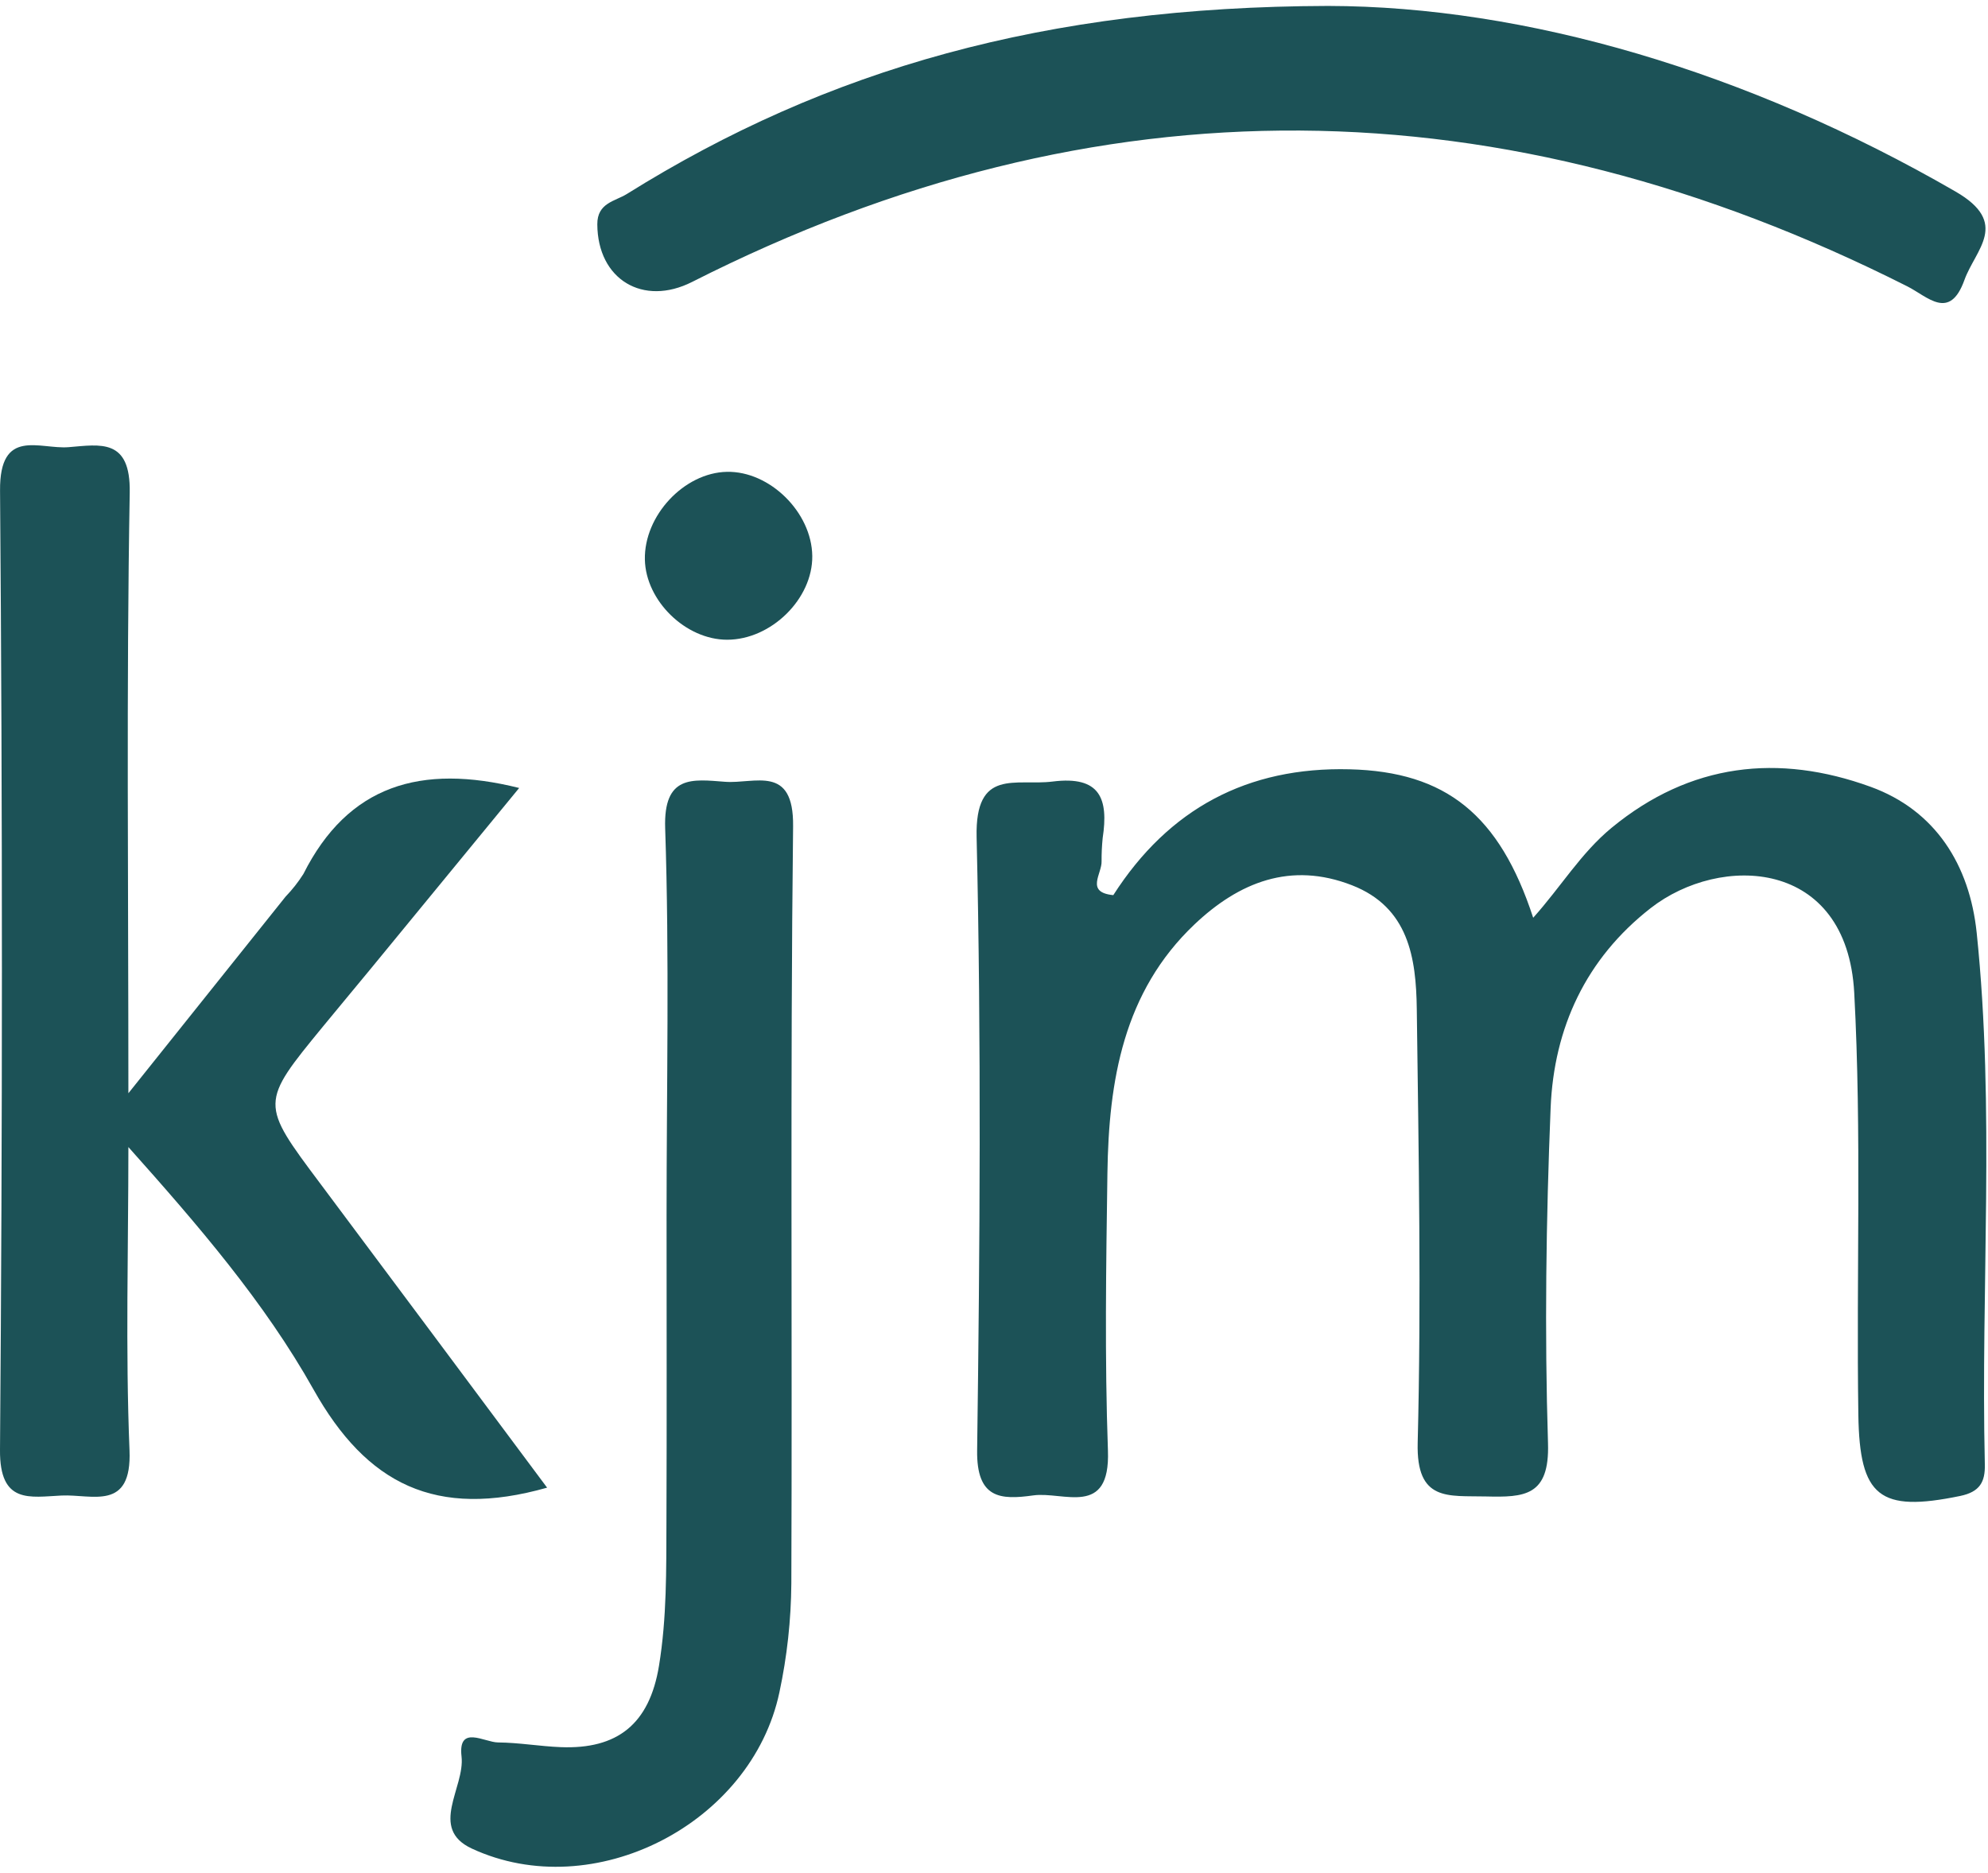 <svg width="172" height="162" viewBox="0 0 172 162" fill="none" xmlns="http://www.w3.org/2000/svg">
<path d="M96.321 77.434C101.116 69.953 107.932 66.325 116.767 66.548C125.086 66.754 129.736 70.472 132.65 79.391C135.016 76.758 136.78 73.793 139.435 71.608C146.243 66.003 153.876 65.171 161.837 68.06C167.46 70.1 170.411 74.831 171.022 80.693C172.615 95.993 171.369 111.356 171.726 126.686C171.761 128.184 171.301 129.056 169.589 129.409C162.605 130.85 160.891 129.478 160.783 122.404C160.599 110.234 161.079 98.067 160.427 85.889C159.801 74.219 148.834 73.86 142.814 78.557C137.205 82.933 134.441 88.919 134.159 95.842C133.765 105.501 133.629 115.191 133.932 124.851C134.076 129.435 131.884 129.533 128.552 129.451C125.301 129.372 122.528 129.926 122.657 124.816C122.973 112.315 122.742 99.797 122.579 87.288C122.522 82.864 121.877 78.492 116.971 76.579C111.676 74.513 107.199 76.314 103.346 79.965C97.196 85.795 95.926 93.484 95.813 101.476C95.699 109.482 95.573 117.499 95.858 125.497C96.065 131.306 92.009 128.993 89.395 129.36C86.567 129.757 84.484 129.648 84.541 125.467C84.78 107.786 84.905 90.093 84.496 72.418C84.357 66.395 87.871 68.01 91.075 67.607C95.195 67.089 95.918 69.096 95.402 72.498C95.335 73.162 95.303 73.829 95.308 74.496C95.355 75.578 93.867 77.195 96.321 77.434Z" fill="#1C5257"/>
<path d="M47.335 128.69C37.691 131.424 31.719 128.384 27.124 120.196C22.89 112.651 17.133 105.974 11.108 99.227C11.108 107.971 10.85 116.726 11.205 125.455C11.421 130.763 7.981 129.246 5.326 129.371C2.586 129.499 -0.037 130.144 0 125.428C0.219 97.765 0.22 70.101 0.004 42.435C-0.04 36.952 3.429 38.886 5.939 38.682C8.674 38.461 11.307 37.888 11.224 42.613C10.929 59.405 11.108 76.206 11.108 94.572C16.209 88.193 20.459 82.877 24.711 77.56C25.287 76.963 25.802 76.309 26.247 75.607C30.112 67.922 36.403 66.039 44.918 68.164C40.572 73.457 36.329 78.627 32.082 83.794C30.713 85.46 29.327 87.111 27.96 88.778C22.491 95.444 22.506 95.435 27.719 102.398C34.229 111.096 40.714 119.814 47.335 128.69Z" fill="#1C5257"/>
<path d="M114.897 0.513C131.953 0.544 151.168 6.155 169.196 16.573C173.922 19.304 170.911 21.576 169.959 24.224C168.678 27.784 166.785 25.662 165.016 24.77C130.035 7.126 94.983 6.607 59.883 24.387C55.636 26.538 51.703 24.18 51.679 19.404C51.669 17.544 53.213 17.419 54.24 16.778C71.577 5.955 90.445 0.582 114.897 0.513Z" fill="#1C5257"/>
<path d="M57.671 105.146C57.671 93.98 57.924 82.805 57.55 71.651C57.395 67.015 59.904 67.412 62.726 67.628C65.308 67.826 68.681 66.09 68.618 71.48C68.364 93.31 68.553 115.145 68.466 136.977C68.442 140.141 68.097 143.295 67.435 146.388C65.028 157.766 51.368 164.8 40.823 159.911C37.065 158.168 40.241 154.626 39.932 151.947C39.612 149.164 41.91 150.72 43.088 150.73C44.899 150.744 46.706 151.066 48.519 151.137C53.401 151.33 56.187 149.161 57.016 144.094C57.696 139.937 57.643 135.801 57.66 131.645C57.696 122.812 57.671 113.979 57.671 105.146Z" fill="#1C5257"/>
<path d="M62.912 55.34C59.326 55.341 55.871 51.977 55.794 48.411C55.713 44.608 59.182 40.893 62.889 40.816C66.596 40.738 70.23 44.317 70.277 48.093C70.324 51.796 66.724 55.339 62.912 55.34Z" fill="#1C5257"/>
</svg>
